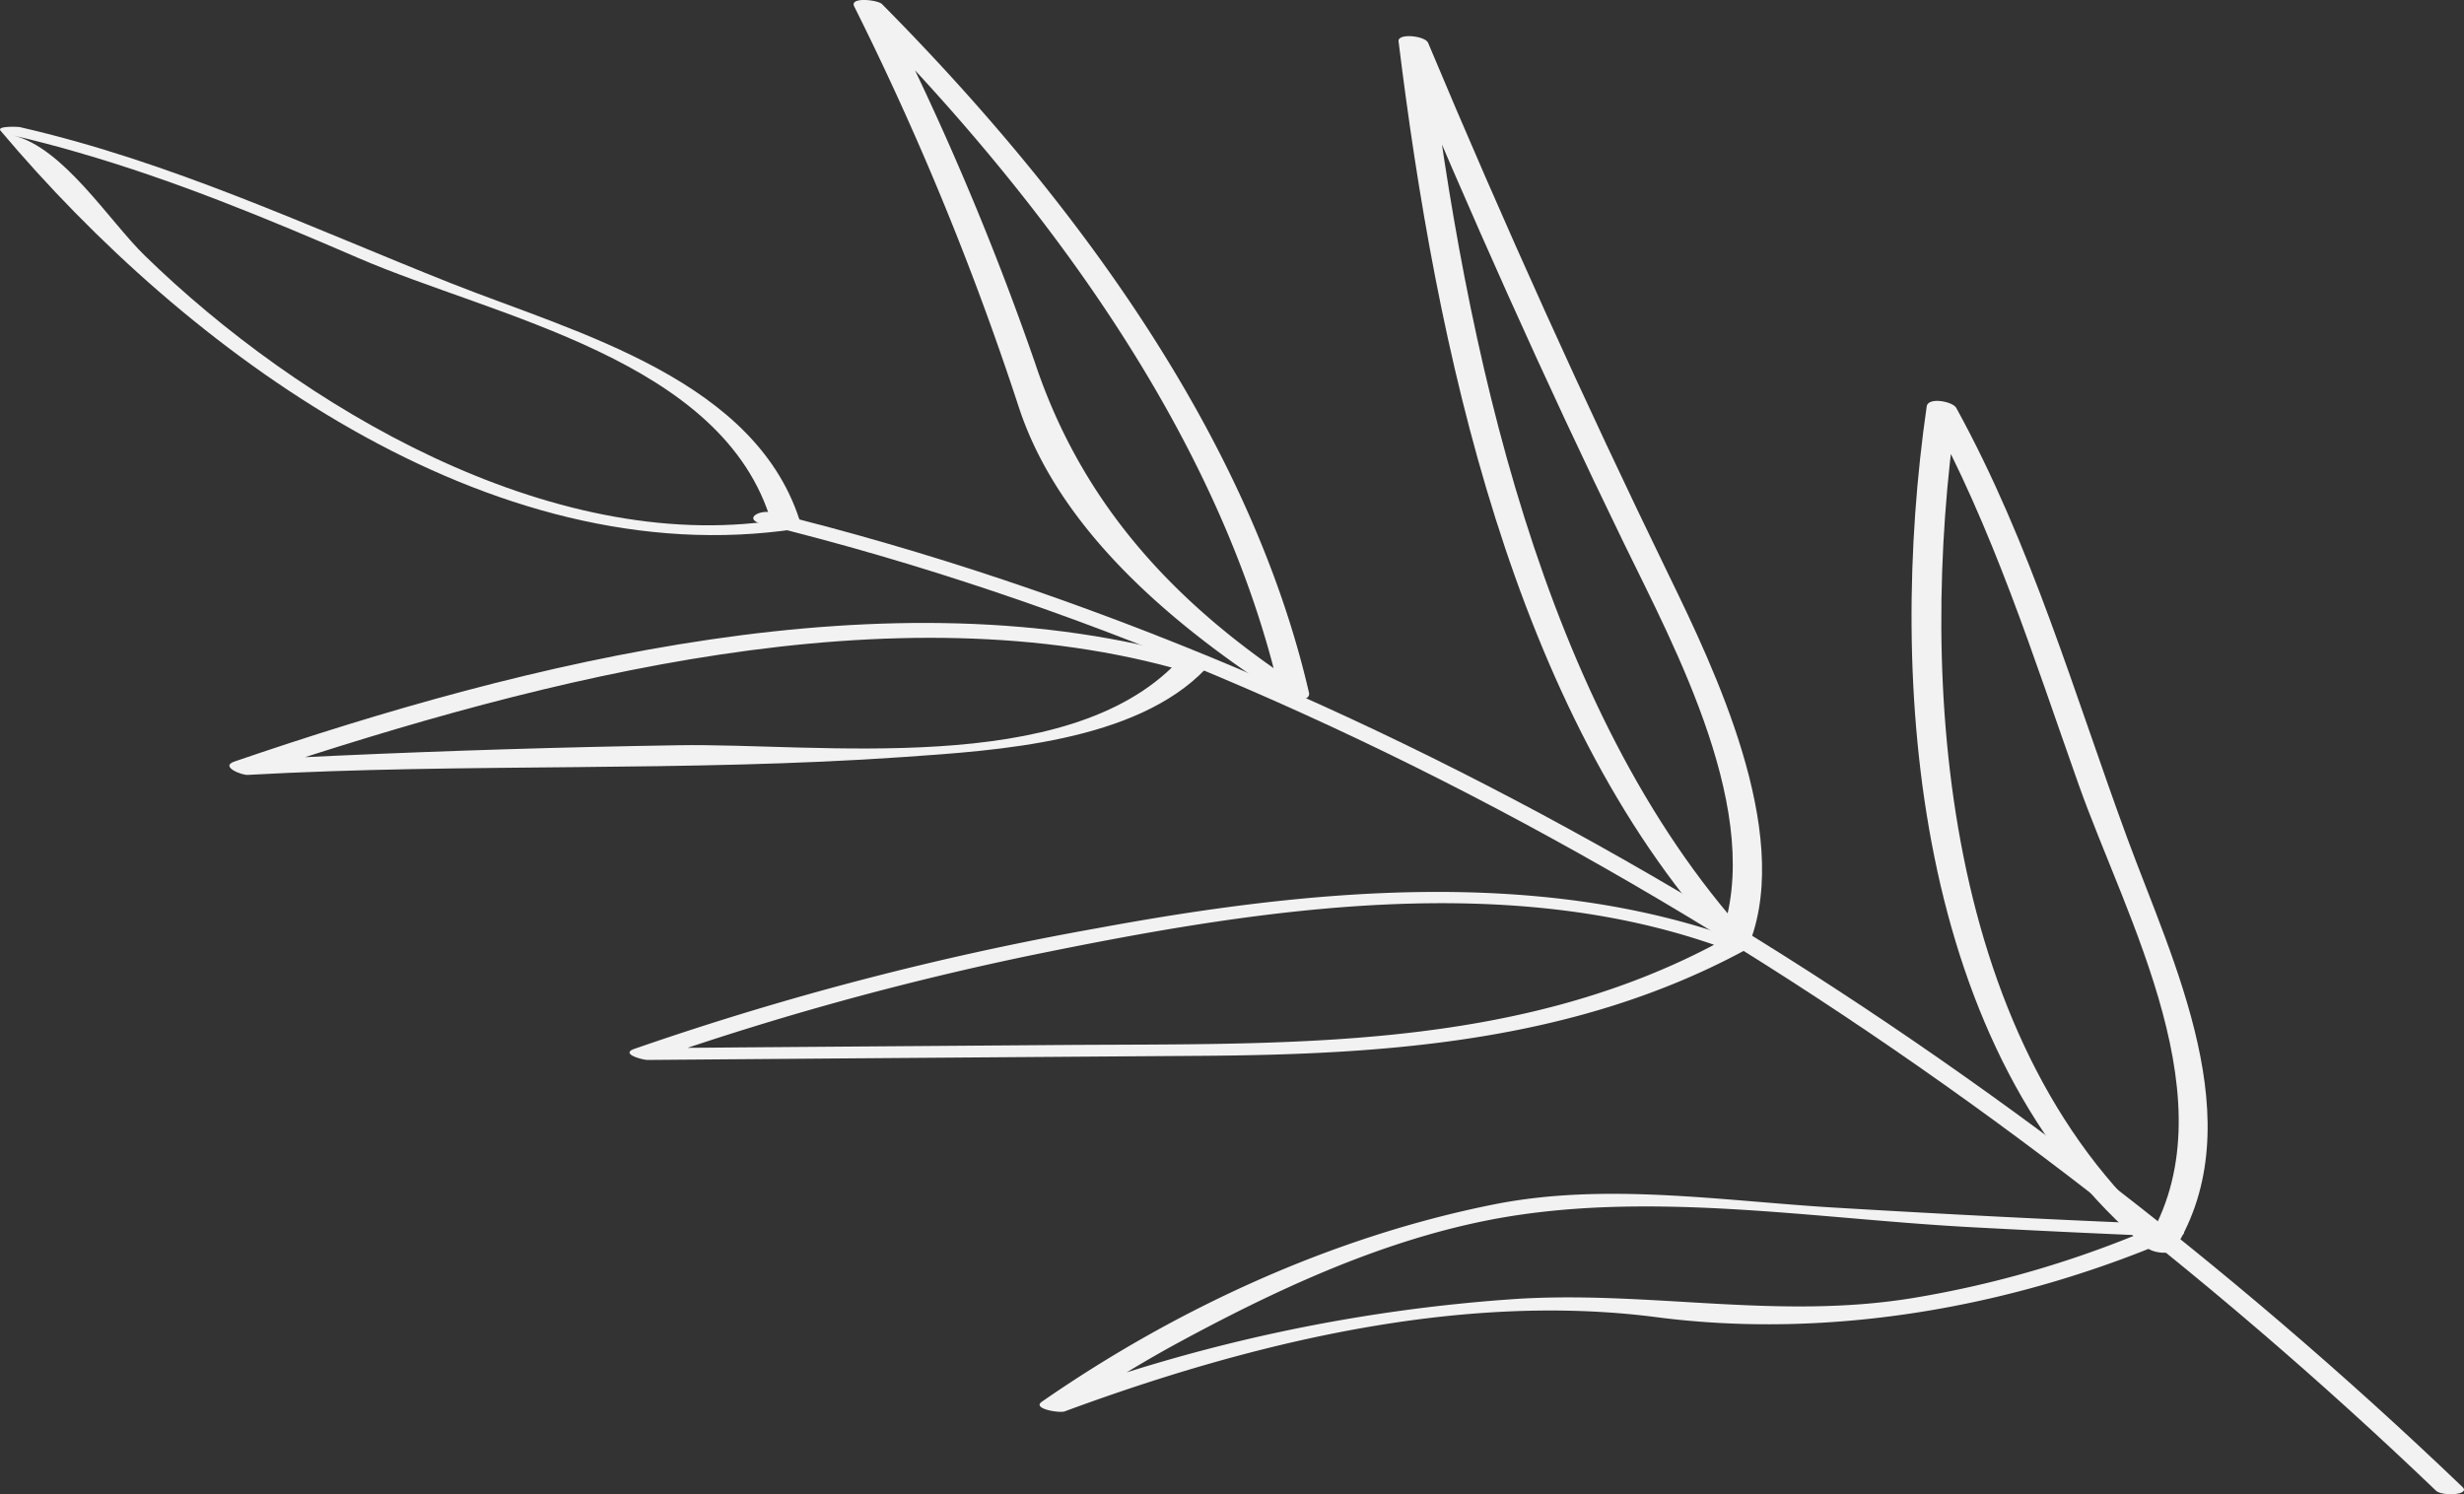 <?xml version="1.0" encoding="UTF-8"?> <svg xmlns="http://www.w3.org/2000/svg" width="304.783" height="184.848" viewBox="0 0 304.783 184.848"><rect x="0" y="0" width="304.783" height="184.848" fill="#333333" stroke="none"/> <g transform="translate(93.173 63.327)"> <path d="M1020.76,539.676c-56.728-54.352-130.495-100.785-207-119.576-2.445-.6-.453-1.821,1.146-1.43,77.326,19,151.793,65.61,209.125,120.544,1.059,1.02-2.529,1.176-3.272.463Z" transform="translate(-812.616 -418.593)" fill="#f2f2f2"></path> </g> <g transform="translate(0 15.681)"> <path d="M873.525,449.087c-38.164,5.8-75.633-22.117-98.493-49.264-.51-.606,2.166-.483,2.344-.448,18.744,4.279,35.679,12.3,53.446,19.351,15.463,6.135,38.023,11.911,43.285,30.034.119.4-3.388.639-3.692-.4-5.878-20.249-34.162-25.441-51.12-32.782-11.426-4.937-22.667-9.59-34.652-13.057-2.671-.777-5.373-1.48-8.088-2.116,6.222,1.465,11.9,10.568,16.321,14.874,19.115,18.64,50.053,37.006,78.123,32.744C871.726,447.919,875.25,448.825,873.525,449.087Z" transform="translate(-774.968 -399.341)" fill="#f2f2f2"></path> </g> <g transform="translate(28.373 77.067)"> <path d="M907.2,429.817c-8.65,9.065-25.81,10.1-37.219,10.9-26.961,1.9-54.25.715-81.288,2.222-.755.042-3.46-1.029-1.641-1.651,36.14-12.377,81.35-23.684,118.979-12.691,2.4.708.5,2.069-1.168,1.586-36.209-10.58-79.61.789-114.515,12.339-1.445.48-3.425-1.322-.643-1.473,3.343-.178,6.694-.329,10.038-.488q21.089-.95,42.186-1.289c17.4-.3,48.029,4.086,61.764-10.3C904.537,428.085,908.007,428.973,907.2,429.817Z" transform="translate(-786.433 -424.145)" fill="#f2f2f2"></path> </g> <g transform="translate(105.591)"> <path d="M870.786,479.186c-13.324-8.578-27.755-20.462-32.777-35.977A363.6,363.6,0,0,0,817.7,393.792c-.592-1.2,2.916-.809,3.442-.28,23.016,23.231,45.379,52.946,52.818,85.2.3,1.3-3.363,1.123-3.611.062-7.417-32.153-29.574-61.635-52.481-84.763,1.141-.089,2.289-.181,3.435-.277a352.073,352.073,0,0,1,18.779,44.2c5.944,17.794,17.715,30.25,33.435,40.367C875.221,479.384,871.672,479.753,870.786,479.186Z" transform="translate(-817.634 -393.005)" fill="#f2f2f2"></path> </g> <g transform="translate(77.873 110.338)"> <path d="M944.616,444.684c-20.912,11.357-44.079,13.023-67.345,13.181q-34.3.238-68.6.51c-.624,0-3.413-.74-1.675-1.359a374.548,374.548,0,0,1,57.267-14.933c25.8-4.769,54.629-7.709,79.788,1.577,2.252.829-.97,1.386-1.987,1-26.473-9.763-56.983-5.093-83.921.351a374.441,374.441,0,0,0-47.972,13.03c-1.4.487-3.229-1.114-.087-1.143q5.246-.03,10.5-.079,19.708-.148,39.417-.295c27.824-.2,56.238.827,81.5-12.886C942.341,443.19,945.764,444.058,944.616,444.684Z" transform="translate(-806.434 -437.589)" fill="#f2f2f2"></path> </g> <g transform="translate(172.992 4.469)"> <path d="M884.687,506.362c5.633-15.131-5.675-35.939-11.966-48.87-9.875-20.306-19.086-40.981-27.807-61.809,1.218.052,2.433.111,3.65.166,4.541,36.986,13.9,82.162,39.607,110.466,1.029,1.141-2.569,1.265-3.277.483-26.03-28.663-35.41-73.839-40.023-111.342-.129-1.054,3.292-.683,3.65.173Q862.5,429,878.334,461.567c5.665,11.634,15.139,31.5,10.048,45.185C887.931,507.95,884.348,507.262,884.687,506.362Z" transform="translate(-844.869 -394.811)" fill="#f2f2f2"></path> </g> <g transform="translate(128.596 147.684)"> <path d="M968.228,457.764c-20.128,8.815-43.176,13.017-65.006,10.176-24.347-3.16-50.378,3.225-73.208,11.661-.626.228-4.071-.327-2.809-1.2,16.648-11.552,36.036-20.447,55.916-24.409,13.847-2.764,28.3-.423,42.223.4q20.447,1.225,40.921,2.061c1.564.059,3.364,1.631.824,1.534q-12.362-.508-24.719-1.166c-19.724-1.037-40.649-4.72-60.131-.841-13.463,2.688-26.268,8.672-38.266,15.176-3.606,1.958-7.118,4.088-10.58,6.286-2.636,1.671-4.549.349-5.269.611a206.1,206.1,0,0,1,58.161-12.394c16.43-.948,31.975,2.618,48.558-.069a128.281,128.281,0,0,0,30.28-8.909C966.023,456.284,969.421,457.244,968.228,457.764Z" transform="translate(-826.93 -452.68)" fill="#f2f2f2"></path> </g> <g transform="translate(236.448 49.596)"> <path d="M899.657,517.824c-28.894-24.011-32.175-70.1-27.273-104.1.173-1.2,3.22-.609,3.65.176,9.328,16.972,14.53,35.207,21.17,53.266,5.657,15.354,15.542,35.165,5.85,50.815-.589.945-4.163.24-3.517-.8,10.592-17.106-2.43-39.961-8.357-56.668-5.645-15.921-10.57-31.683-18.752-46.574q1.823.093,3.648.176c-4.86,33.672-1.787,79.434,26.857,103.235C904.03,518.262,900.454,518.485,899.657,517.824Z" transform="translate(-870.51 -413.045)" fill="#f2f2f2"></path> </g> </svg> 